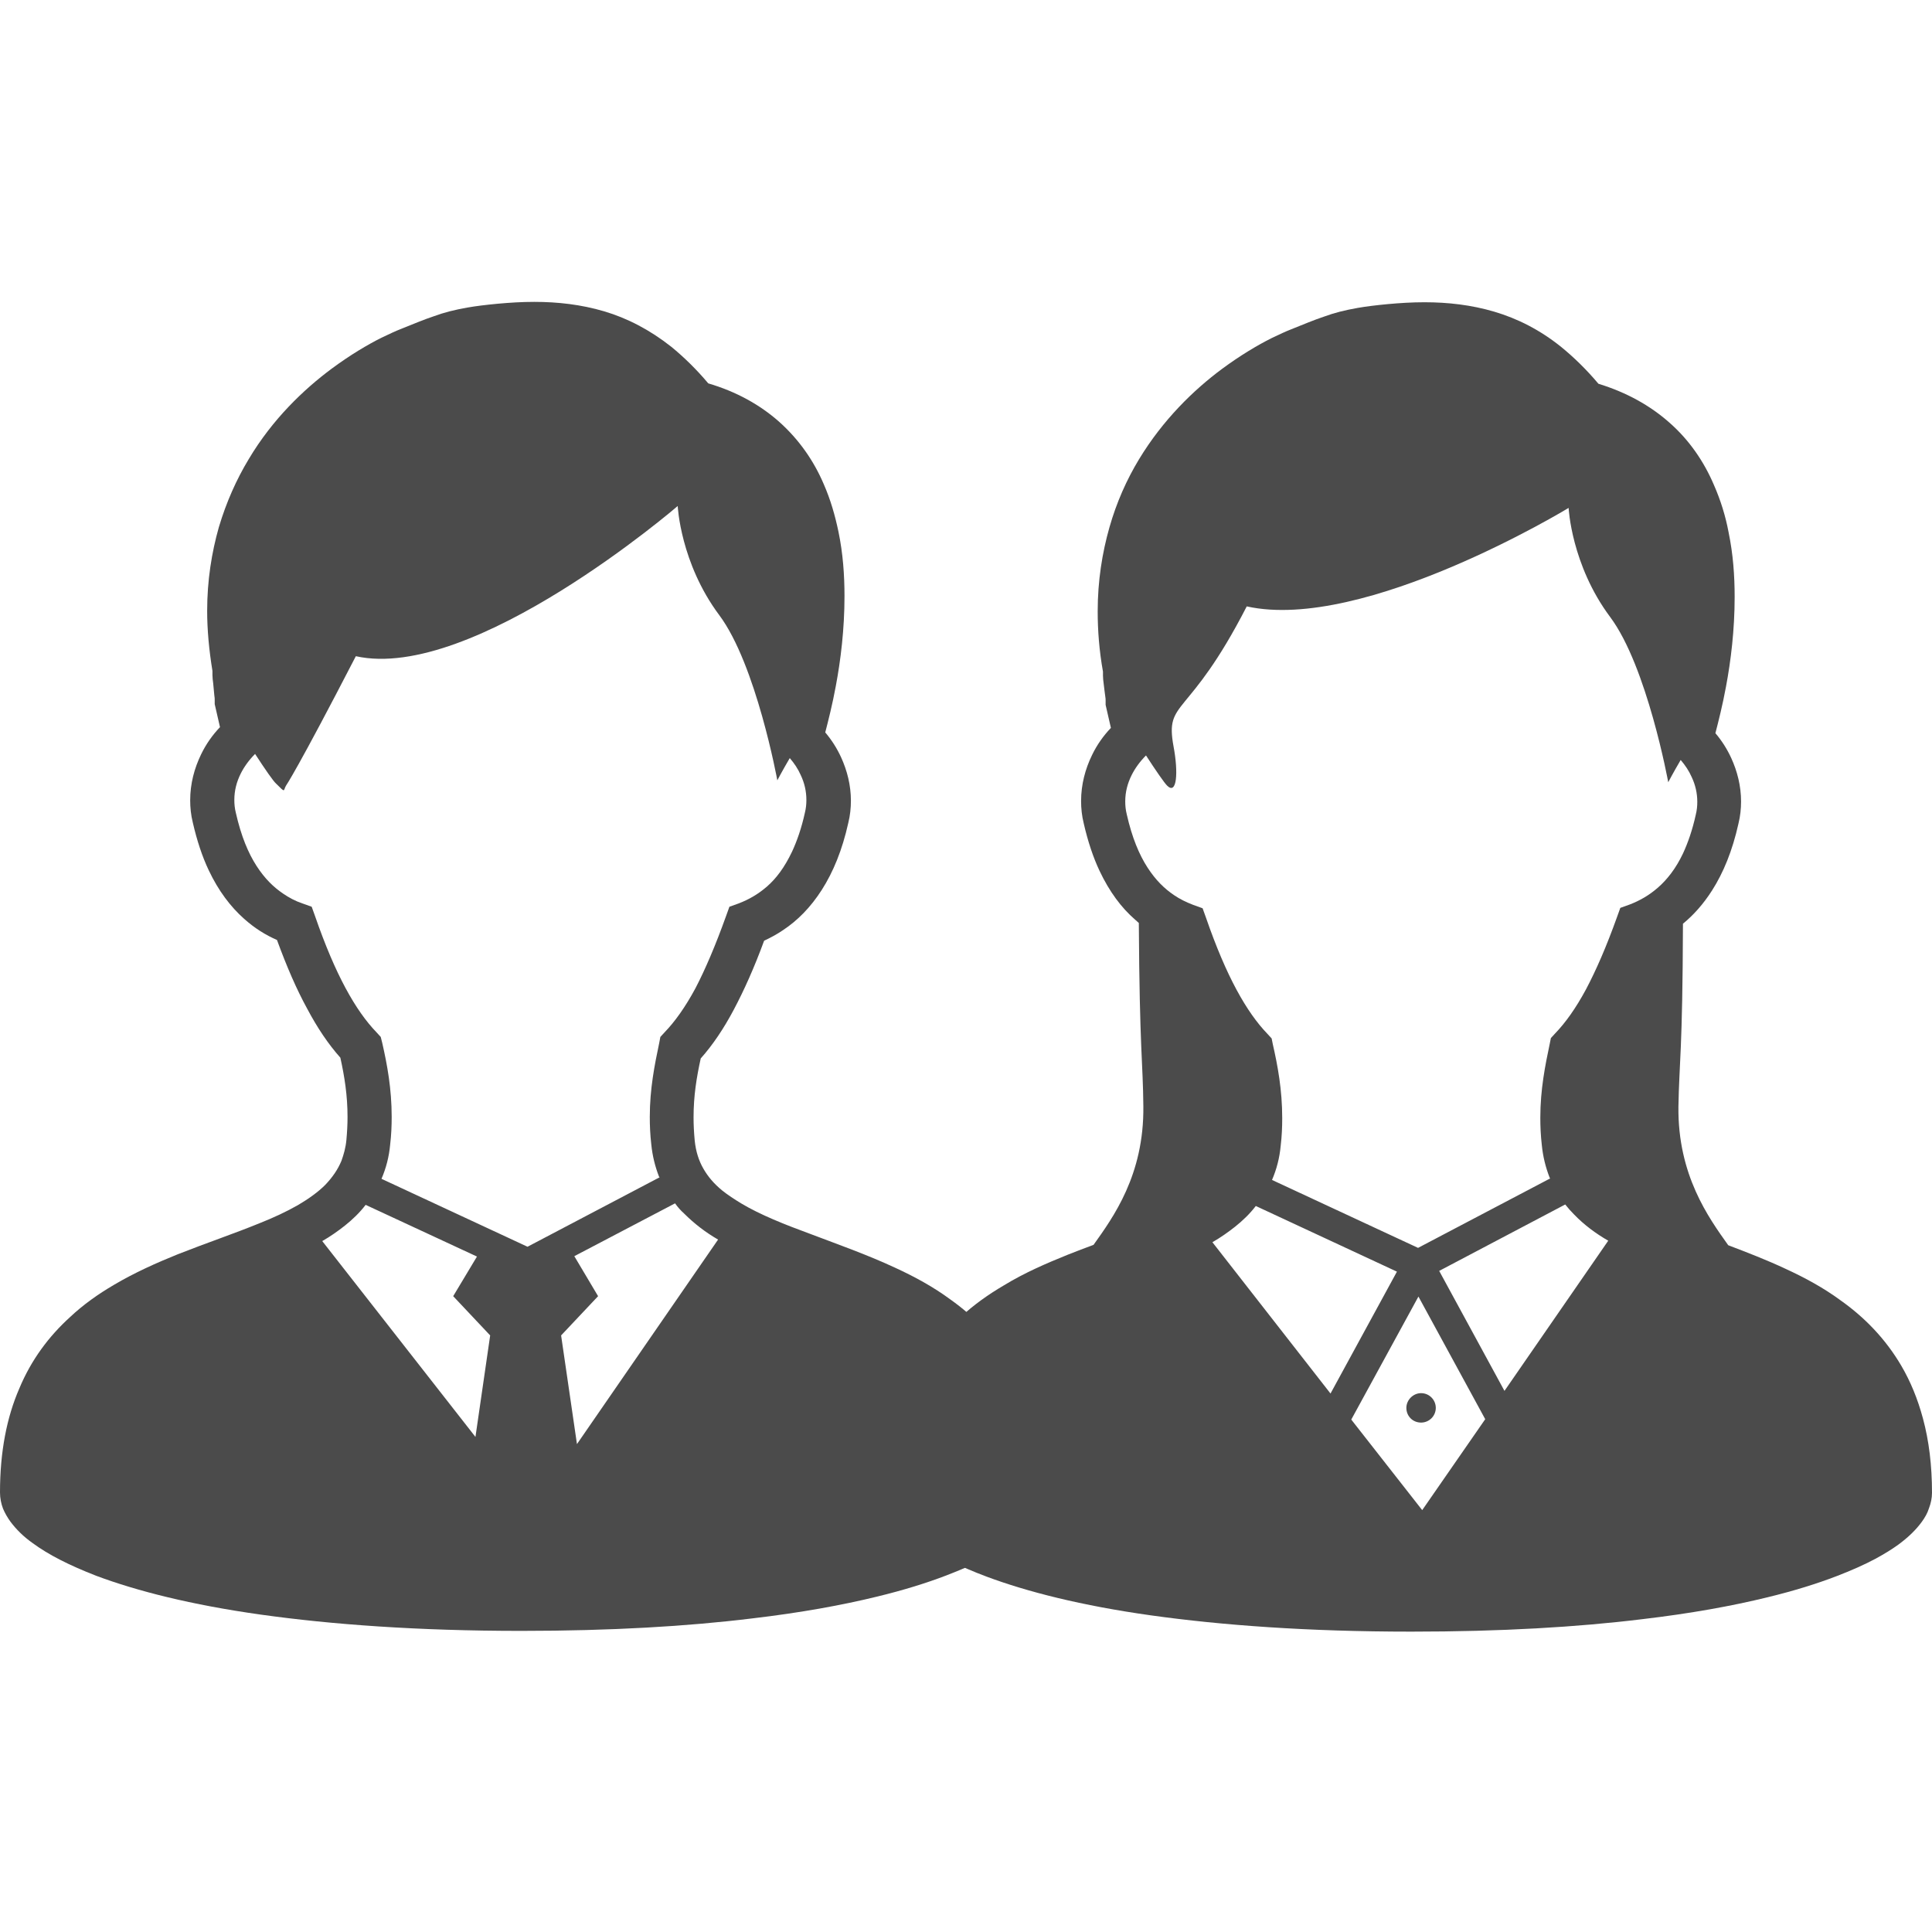 <?xml version="1.0" encoding="utf-8"?>
<!-- Generator: Adobe Illustrator 27.0.0, SVG Export Plug-In . SVG Version: 6.00 Build 0)  -->
<svg version="1.1" id="_x32_" xmlns="http://www.w3.org/2000/svg" xmlns:xlink="http://www.w3.org/1999/xlink" x="0px" y="0px"
	 viewBox="0 0 512 512" style="enable-background:new 0 0 512 512;" xml:space="preserve">
<style type="text/css">
	.st0{fill:#4B4B4B;}
</style>
<g>
	<g>
		<path class="st0" d="M273.6,375.6c-1.4-5.2-3.3-9.8-5.7-13.9c-4.2-7.2-9.8-12.9-16-17.3c-4.6-3.4-9.6-6.1-14.6-8.4
			c-7.5-3.5-15.2-6.2-22.3-8.9c-7.1-2.6-13.6-5.2-18.6-8.2c-1.8-1.1-3.5-2.2-5-3.4c-2.2-1.8-3.8-3.7-5-5.8s-2-4.5-2.3-7.5
			c-0.2-2.1-0.3-4.2-0.3-6.1c0-5.7,0.8-10.6,1.9-15.6c3.2-3.6,6.1-7.9,8.8-13s5.4-11.1,8-18.2c1.7-0.8,3.4-1.7,5-2.8
			c3.8-2.5,7.3-6,10.3-10.7c3-4.7,5.4-10.5,7-17.7c0.5-2,0.7-4,0.7-5.9c0-4.1-1-8-2.6-11.5c-1.1-2.4-2.5-4.6-4.2-6.6
			c0.8-3.1,1.9-7.4,2.8-12.3c1.3-6.9,2.3-15.1,2.3-23.8c0-5.6-0.4-11.3-1.6-17.1c-0.9-4.3-2.1-8.5-3.9-12.6
			c-2.6-6.1-6.5-11.8-11.9-16.6c-5-4.4-11.2-7.9-18.7-10.1c-3.2-3.8-6.5-7-9.8-9.7c-5.7-4.5-11.7-7.6-17.8-9.4
			c-6.1-1.8-12.3-2.5-18.5-2.5c-3.3,0-6.5,0.2-9.8,0.5c-3.1,0.3-5.6,0.6-7.9,1c-3.4,0.6-6.2,1.3-8.9,2.3c-2.7,0.9-5.3,2-8.8,3.4
			c-1.3,0.5-3,1.3-5.1,2.3c-3.6,1.8-8.2,4.5-13.2,8.2c-7.4,5.5-15.7,13.4-22,24c-3.2,5.3-5.9,11.3-7.9,18
			c-1.9,6.7-3.1,14.1-3.1,22.2c0,5,0.5,10.4,1.4,15.9c0,0.4,0,0.8,0,1.1c0,0.7,0.1,1.4,0.2,2.2c0.1,1.1,0.2,2.3,0.3,3.2
			c0.1,0.5,0.1,0.9,0.1,1.2c0,0.2,0,0.3,0,0.4v0.1v0v0v0.6l1.4,6.1c-2,2.1-3.7,4.5-5,7.2c-1.8,3.7-2.9,7.8-2.9,12.2
			c0,1.9,0.2,3.9,0.7,5.9c1.1,4.8,2.5,9,4.2,12.6c2.6,5.5,5.8,9.7,9.4,12.9c2.8,2.5,5.7,4.3,8.7,5.6c2.6,7.1,5.2,13.1,8,18.2
			c2.7,5.1,5.6,9.4,8.8,13c1.1,5,1.9,10,1.9,15.7c0,1.9-0.1,3.9-0.3,6.1c-0.2,2.1-0.7,3.8-1.3,5.5c-1,2.4-2.4,4.4-4.3,6.4
			c-1.9,1.9-4.4,3.7-7.3,5.4c-3,1.7-6.4,3.3-10.2,4.8c-6.6,2.7-14,5.2-21.6,8.2c-5.7,2.3-11.5,4.9-16.9,8.1
			c-4.1,2.4-8.1,5.2-11.7,8.6c-5.5,5-10.2,11.2-13.4,18.9C1.8,375.6,0,384.7,0,395.5c0,1.5,0.3,3,0.8,4.3c0.5,1.2,1.2,2.4,2,3.5
			c1.5,2,3.4,3.9,5.8,5.6c4.2,3.1,9.7,5.9,16.9,8.7c10.7,4,25.1,7.7,43.7,10.3c18.6,2.6,41.4,4.3,68.9,4.3c23.8,0,44.1-1.2,61.2-3.3
			c12.8-1.5,23.8-3.5,33.2-5.8c7-1.7,13.1-3.6,18.3-5.6c3.9-1.5,7.4-3,10.3-4.6c2.2-1.2,4.2-2.4,6-3.7c2.6-1.9,4.7-3.8,6.3-6.1
			c0.8-1.1,1.5-2.3,1.9-3.6c0.5-1.3,0.8-2.7,0.8-4.1C276.1,388.2,275.2,381.6,273.6,375.6z M126,380.8l-40.6-51.9
			c2.1-1.2,4.1-2.6,6-4.1c2-1.6,3.9-3.4,5.5-5.5l29.5,13.7l-6.3,10.5l9.8,10.4L126,380.8z M101.1,312.4c1.2-2.8,2-5.8,2.3-9.1
			c0.3-2.5,0.4-5,0.4-7.3c0-7.5-1.2-13.9-2.5-19.6l-0.4-1.6l-1.1-1.2c-2.8-2.9-5.5-6.7-8.2-11.7c-2.7-5-5.4-11.3-8.1-19.1l-0.9-2.5
			l-2.5-0.9c-1.8-0.6-3.5-1.5-5.1-2.6c-2.5-1.7-4.8-3.9-7-7.3c-2.2-3.4-4.1-7.9-5.5-14.1c-0.3-1.2-0.4-2.3-0.4-3.4
			c0-2.5,0.6-4.8,1.7-7c0.9-1.8,2.2-3.6,3.8-5.2c2.6,4,4.8,7.2,5.6,7.9c2.6,2.6,1.8,1.8,2.6,0.5c0,0,2.9-4.1,18.5-34.3
			c31.1,6.9,85.3-39.8,85.3-39.8s0.7,15.1,11,28.9c9.8,13.1,15.4,43.8,15.4,43.8s1.3-2.5,3.3-5.9c1.2,1.4,2.2,2.9,2.9,4.5
			c1,2.1,1.5,4.3,1.5,6.6c0,1.1-0.1,2.2-0.4,3.4c-0.9,4.1-2.1,7.5-3.4,10.3c-2,4.2-4.2,7.1-6.6,9.2c-2.4,2.1-4.9,3.5-7.5,4.5
			l-2.5,0.9l-0.9,2.5c-2.8,7.8-5.5,14.1-8.1,19.1c-2.7,5-5.4,8.8-8.2,11.7l-1.1,1.2l-0.3,1.6c-1.2,5.7-2.5,12.1-2.5,19.6
			c0,2.3,0.1,4.7,0.4,7.3c0.3,3,1,5.8,2,8.4c0,0.1,0.1,0.2,0.2,0.3l-35,18.4L101.1,312.4z M152.9,382.7l-4.2-28.8l9.8-10.4
			l-6.3-10.6l26.7-14c0.7,1,1.5,1.9,2.4,2.7c2.7,2.7,5.7,5,9,6.9L152.9,382.7z"/>
	</g>
	<g>
		<path class="st0" d="M509.6,375.9c-1.4-5.2-3.3-9.8-5.7-13.9c-4.2-7.2-9.8-12.9-16-17.3c-4.6-3.4-9.6-6.1-14.6-8.4
			c-5.1-2.4-10.3-4.4-15.3-6.3c-5.2-7.3-13.4-18.6-13.2-36.7c0.2-11.7,1.1-14.7,1.2-48.5c2.8-2.3,5.4-5.2,7.7-8.8
			c3-4.7,5.4-10.5,7-17.7c0.5-2,0.7-4,0.7-5.9c0-4.1-1-8-2.6-11.5c-1.1-2.4-2.5-4.6-4.2-6.6c0.8-3.1,1.9-7.4,2.8-12.3
			c1.3-6.9,2.3-15.1,2.3-23.8c0-5.6-0.4-11.3-1.6-17.1c-0.8-4.3-2.1-8.5-3.9-12.6c-2.6-6.1-6.5-11.9-11.9-16.6
			c-5-4.4-11.2-7.9-18.7-10.2c-3.2-3.8-6.5-7-9.8-9.7c-5.7-4.6-11.7-7.6-17.8-9.4c-6.1-1.8-12.3-2.5-18.5-2.5
			c-3.3,0-6.5,0.2-9.8,0.5c-3.1,0.3-5.6,0.6-7.9,1c-3.4,0.6-6.2,1.3-8.9,2.3c-2.7,0.9-5.3,2-8.8,3.4c-1.3,0.5-3,1.3-5.1,2.3
			c-3.6,1.8-8.2,4.5-13.2,8.2c-7.4,5.5-15.6,13.4-22,24c-3.2,5.3-5.9,11.3-7.8,18c-1.9,6.7-3.1,14.1-3.1,22.2c0,5.1,0.4,10.4,1.4,16
			c0,0.4,0,0.8,0,1.1c0,0.7,0.1,1.4,0.2,2.2c0.1,1.1,0.3,2.3,0.4,3.2c0.1,0.5,0.1,0.9,0.1,1.2c0,0.2,0,0.3,0,0.4v0.1v0v0.6l1.4,6.1
			c-2,2.1-3.7,4.5-5,7.2c-1.8,3.7-2.9,7.8-2.9,12.2c0,1.9,0.2,3.9,0.7,5.9l0,0c1.1,4.8,2.5,9,4.2,12.6c2.6,5.5,5.8,9.8,9.4,12.9
			c0.3,0.3,0.7,0.6,1,0.9c0.2,33.8,1.1,36.9,1.2,48.6c0.2,18.2-8,29.4-13.2,36.7c-2.2,0.8-4.5,1.7-6.8,2.6
			c-5.7,2.3-11.5,4.8-16.9,8.1c-4.1,2.4-8.1,5.2-11.7,8.6c-5.5,5-10.2,11.2-13.4,19c-3.3,7.7-5.1,16.8-5.1,27.6c0,1.5,0.3,3,0.8,4.3
			c0.5,1.3,1.2,2.4,2,3.5c1.5,2,3.4,3.9,5.8,5.6c4.2,3.1,9.7,5.9,16.9,8.6c10.7,4,25.1,7.7,43.7,10.3c18.6,2.6,41.4,4.3,68.9,4.3
			c23.8,0,44.1-1.2,61.2-3.3c12.8-1.5,23.8-3.5,33.2-5.8c7-1.7,13.1-3.6,18.3-5.6c3.9-1.5,7.3-3,10.3-4.6c2.2-1.2,4.2-2.4,6-3.7
			c2.6-1.9,4.7-3.9,6.3-6.1c0.8-1.1,1.5-2.3,1.9-3.6c0.5-1.3,0.8-2.7,0.8-4.1C512,388.4,511.2,381.8,509.6,375.9z M321.3,329.2
			c2.1-1.2,4.1-2.6,6-4.1c2-1.6,3.9-3.4,5.5-5.5l37.4,17.4l-17.6,32.3L321.3,329.2z M376.9,400.2l-18.8-24l17.8-32.6l17.7,32.5
			L376.9,400.2z M398.7,368.6l-17.3-31.8l33.4-17.6c0.7,0.9,1.5,1.8,2.4,2.7c2.6,2.7,5.7,5,9,6.9L398.7,368.6z M439.4,235.2
			c-2.4,2.1-4.9,3.5-7.5,4.5l-2.5,0.9l-0.9,2.5c-2.8,7.8-5.5,14-8.2,19.1c-2.7,5-5.4,8.8-8.2,11.7l-1.1,1.2l-0.3,1.5
			c-1.2,5.7-2.5,12.1-2.5,19.6c0,2.3,0.1,4.7,0.4,7.3c0.3,3,1,5.8,2,8.4c0,0.1,0.1,0.2,0.2,0.4l-35,18.4l-38.7-18
			c1.2-2.8,2-5.8,2.3-9.1v0c0.3-2.5,0.4-4.9,0.4-7.3c0-7.5-1.2-13.9-2.5-19.6l-0.3-1.5l-1.1-1.2c-2.8-2.9-5.5-6.7-8.2-11.7
			c-2.7-5-5.4-11.3-8.1-19.1l-0.9-2.5l-2.5-0.9c-1.8-0.7-3.5-1.5-5.1-2.6c-2.5-1.7-4.8-3.9-7-7.3c-2.2-3.4-4.1-7.9-5.5-14.1l0,0
			c-0.3-1.2-0.4-2.3-0.4-3.4c0-2.5,0.6-4.8,1.7-7c0.9-1.8,2.2-3.6,3.8-5.2c2.6,4,4.8,7.2,5.6,8c2.6,2.6,3-3.5,1.7-10.4
			c-2.3-12.6,3.9-6.9,19.4-37.1c31.1,6.9,85.3-26.1,85.3-26.1s0.7,15.1,11,28.9c9.8,13.1,15.4,43.8,15.4,43.8s1.3-2.5,3.3-5.9
			c1.2,1.4,2.2,2.9,2.9,4.5c1,2.1,1.5,4.3,1.5,6.6c0,1.1-0.1,2.2-0.4,3.4c-0.9,4.1-2.1,7.5-3.4,10.3
			C444.1,230.2,441.8,233.1,439.4,235.2z"/>
		<path class="st0" d="M372.7,373.1c0,2.2,1.7,3.9,3.9,3.9c2.1,0,3.9-1.7,3.9-3.9c0-2.1-1.7-3.9-3.9-3.9
			C374.5,369.2,372.7,371,372.7,373.1z"/>
	</g>
</g>
</svg>
